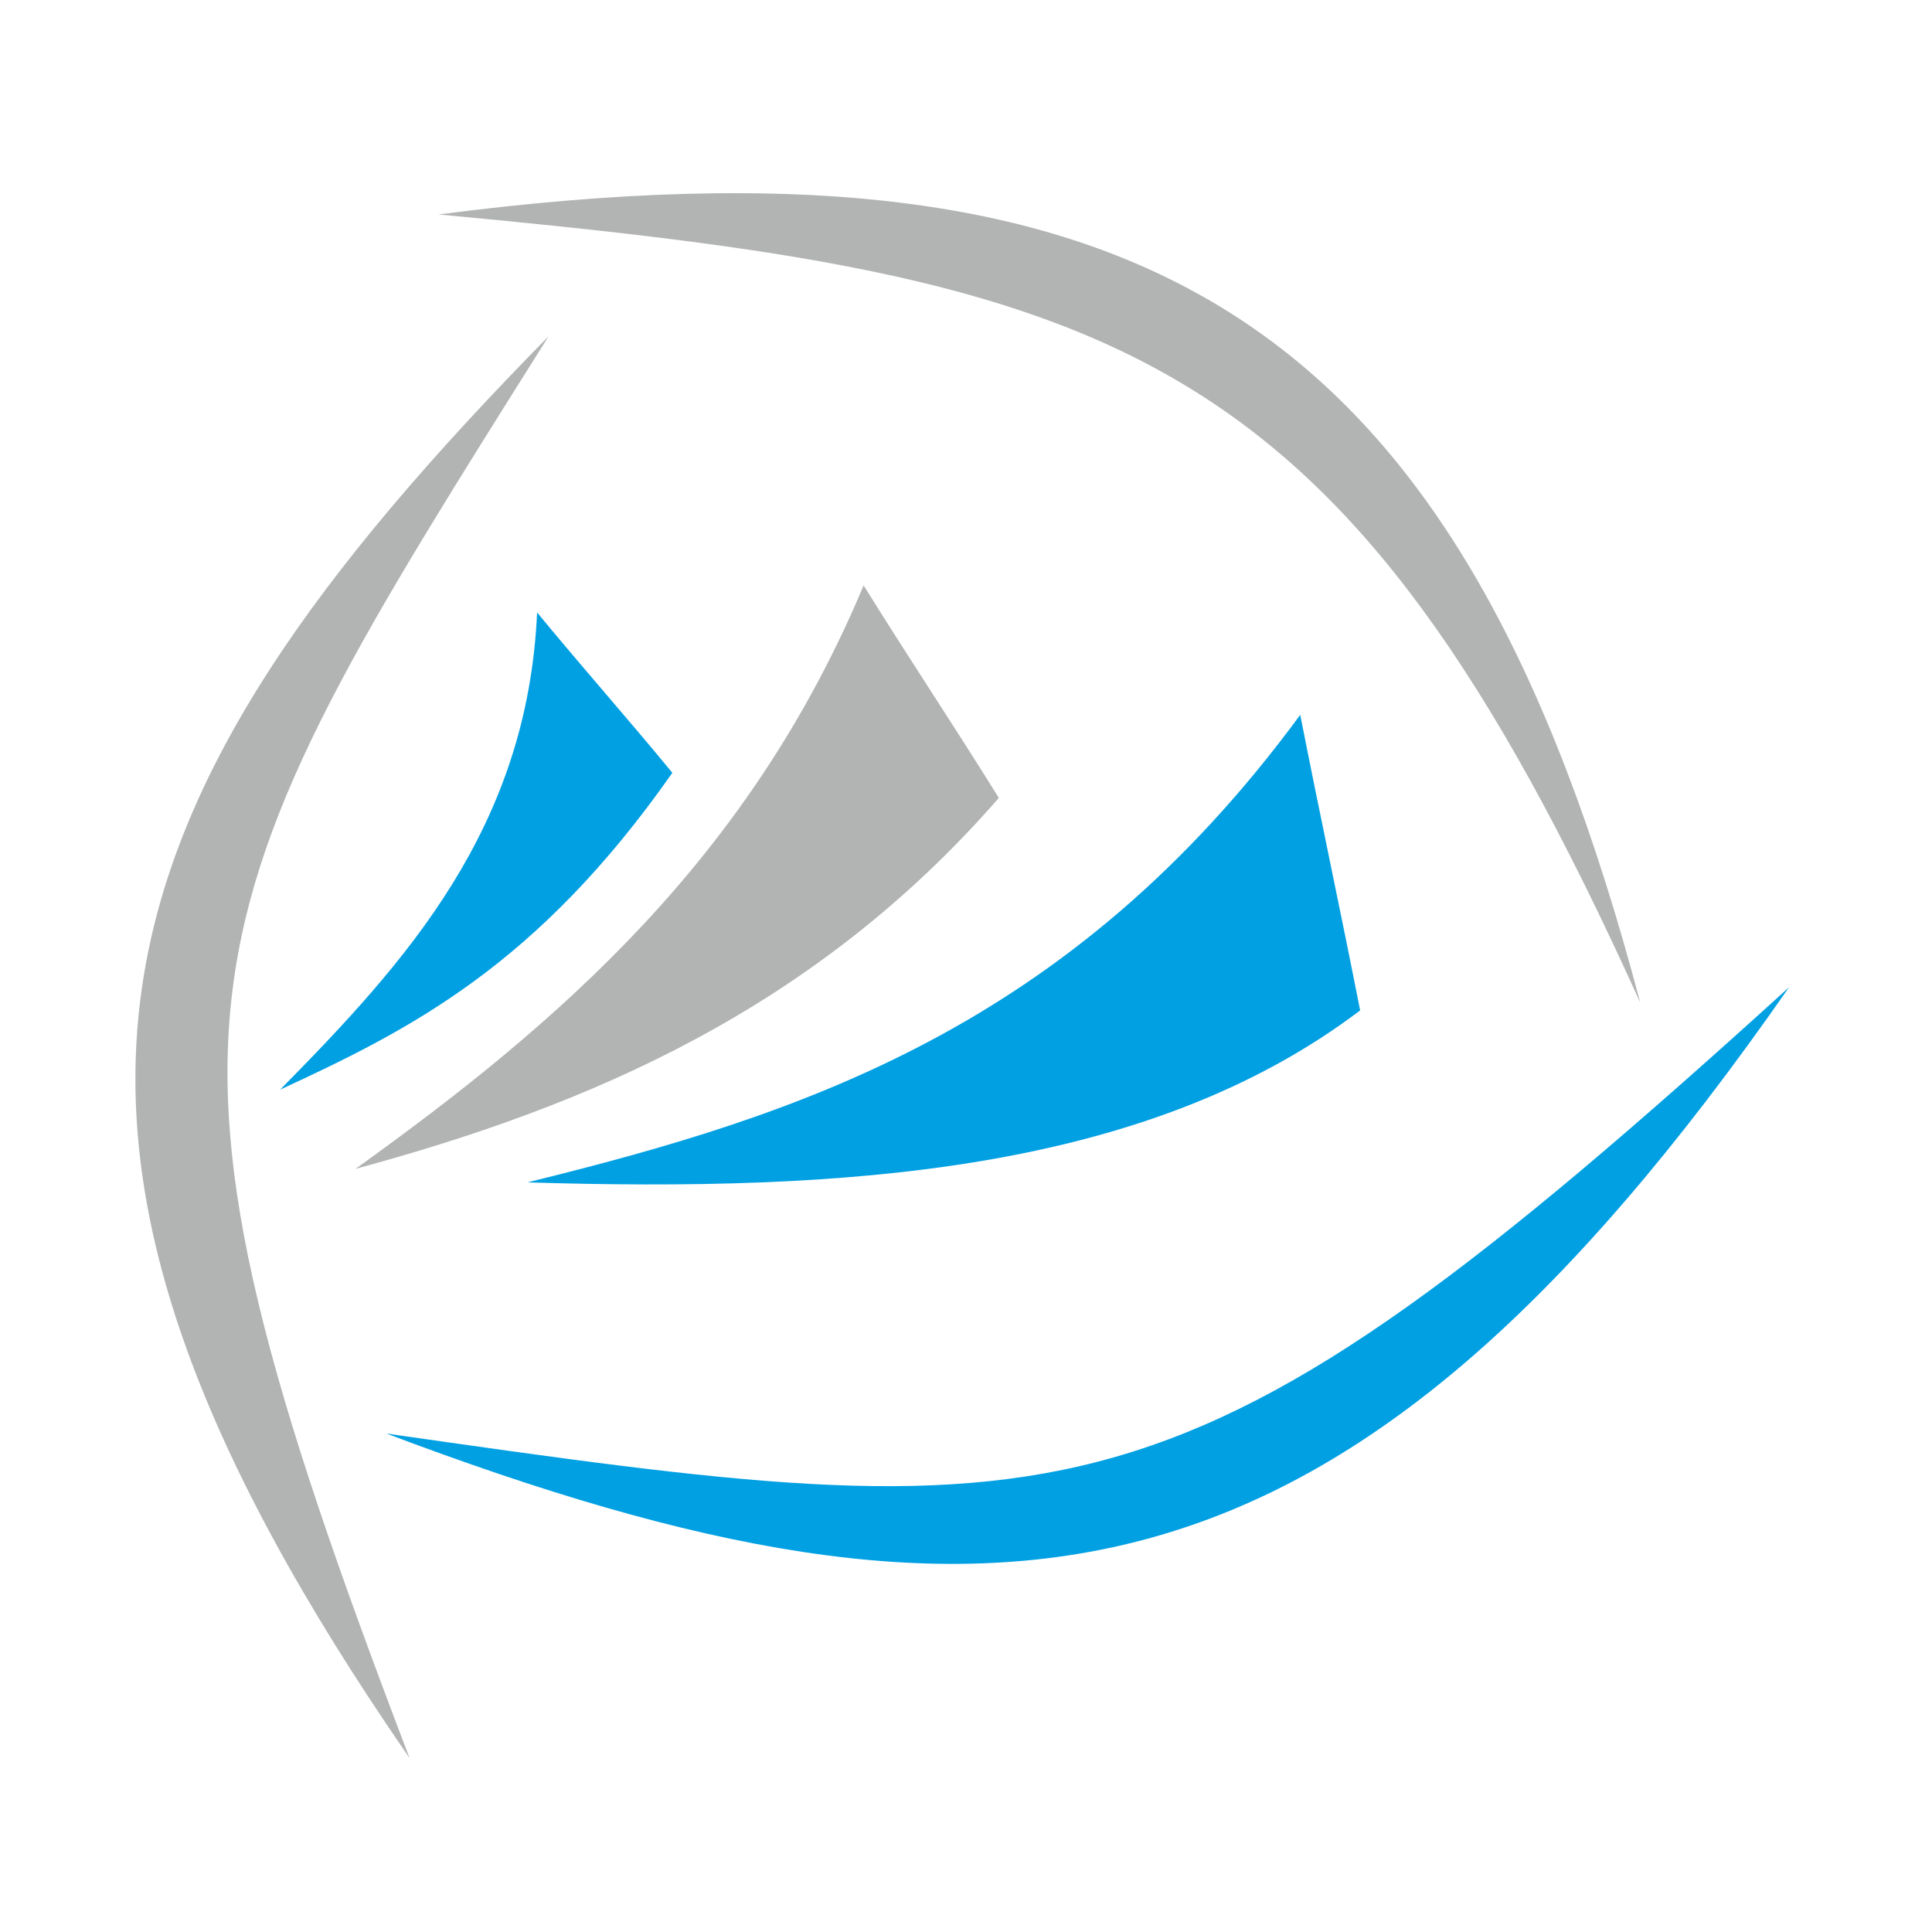 <?xml version="1.0" encoding="utf-8"?>
<!-- Generator: Adobe Illustrator 23.1.1, SVG Export Plug-In . SVG Version: 6.00 Build 0)  -->
<svg version="1.1" id="katman_1" xmlns="http://www.w3.org/2000/svg" xmlns:xlink="http://www.w3.org/1999/xlink" x="0px" y="0px"
	 viewBox="0 0 100 100" style="enable-background:new 0 0 100 100;" xml:space="preserve">
<style type="text/css">
	.st0{fill-rule:evenodd;clip-rule:evenodd;fill:#B2B3B3;}
	.st1{fill-rule:evenodd;clip-rule:evenodd;fill:#00A0E3;}
</style>
<path class="st0" d="M22.7,11.1c35.3,3.3,46.7,6.5,62.2,40.8C75.6,16.7,59.6,6.3,22.7,11.1"/>
<path class="st0" d="M28.4,17.4C9.2,47.9,6.4,52.3,21.2,91C-1.2,58.6,4.2,42,28.4,17.4"/>
<path class="st1" d="M20,74.2c35.7,5.1,40.8,5.8,72.6-23.1C69.5,84.3,51.8,86.2,20,74.2"/>
<path class="st1" d="M14.5,56.4c6.5-6.6,12.8-13.5,13.3-24.7c2.3,2.8,4.7,5.5,7,8.3C27.8,50,21.2,53.3,14.5,56.4"/>
<path class="st0" d="M18.4,60.5C29,52.9,38.8,44.4,44.7,30.3c2.3,3.7,4.7,7.3,7,11C42.2,52.2,30.6,57.2,18.4,60.5"/>
<path class="st1" d="M27.3,61.2c14.2-3.5,28.1-8,40-24.2c1,5.1,2.1,10.2,3.1,15.3C59.3,60.7,43.7,61.7,27.3,61.2"/>
</svg>
